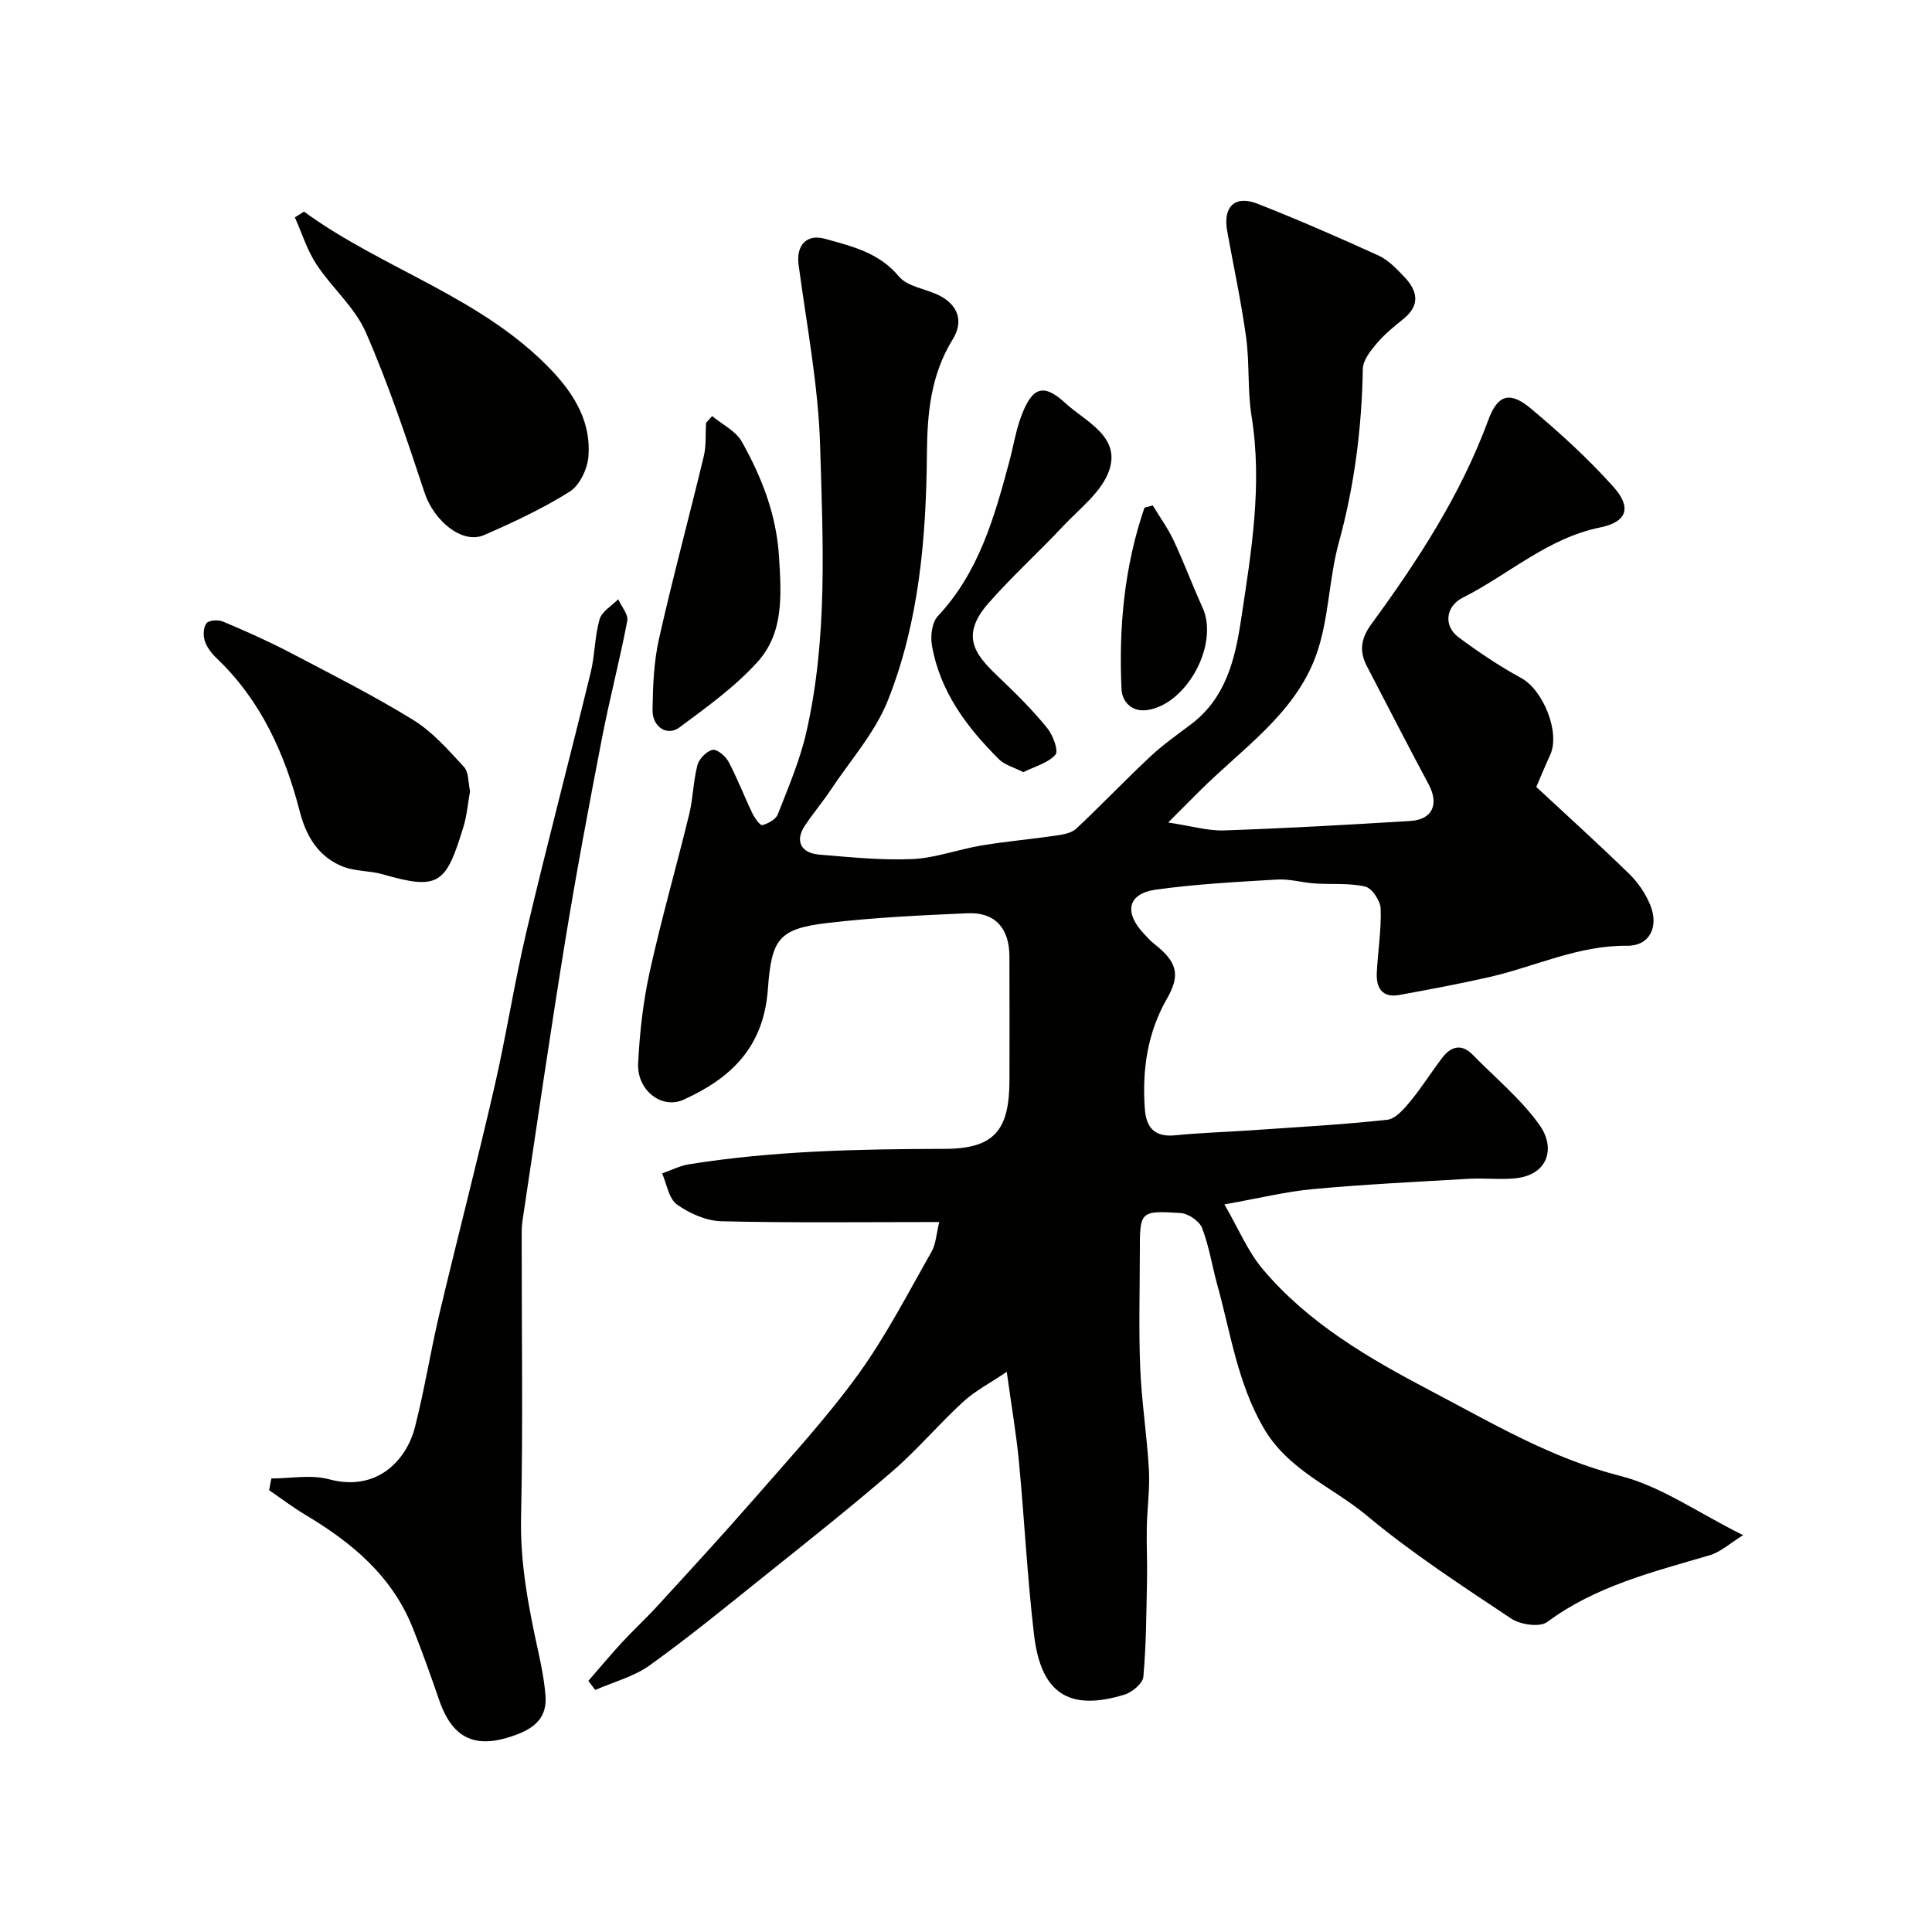 <svg enable-background="new 0 0 400 400" viewBox="0 0 400 400" xmlns="http://www.w3.org/2000/svg"><g fill="#010100"><path d="m253.5 249.36c2.95 5.08 4.83 9.71 7.9 13.36 9.47 11.27 22.06 18.53 34.86 25.26 12.66 6.65 24.92 13.96 39.16 17.58 8.46 2.15 16.08 7.61 25.47 12.28-2.72 1.68-4.62 3.47-6.87 4.14-11.71 3.47-23.57 6.33-33.69 13.84-1.53 1.14-5.55.56-7.44-.7-10.18-6.79-20.52-13.5-29.89-21.32-7.17-5.99-16.34-9.37-21.46-18.29-5.37-9.34-6.76-19.59-9.53-29.56-1.08-3.9-1.68-7.98-3.14-11.72-.56-1.44-2.88-2.99-4.48-3.09-8.39-.52-8.4-.36-8.4 8.09 0 8-.25 16.01.08 24 .29 7.04 1.41 14.04 1.8 21.08.22 3.94-.36 7.92-.44 11.88-.07 3.6.12 7.21.05 10.82-.14 6.72-.16 13.46-.76 20.14-.12 1.38-2.33 3.23-3.92 3.71-11.44 3.49-17.27-.21-18.71-12.37-1.41-11.91-1.99-23.91-3.13-35.85-.54-5.7-1.52-11.36-2.52-18.61-3.34 2.26-6.49 3.88-9.01 6.18-5.03 4.61-9.46 9.9-14.62 14.36-8.68 7.5-17.69 14.63-26.65 21.81-7.79 6.25-15.54 12.59-23.65 18.41-3.29 2.36-7.49 3.44-11.27 5.1-.48-.63-.96-1.25-1.43-1.88 2.3-2.65 4.55-5.35 6.93-7.93 2.43-2.63 5.07-5.06 7.48-7.7 6.69-7.31 13.41-14.6 19.92-22.07 7.34-8.43 14.96-16.68 21.5-25.7 5.78-7.97 10.32-16.85 15.22-25.44.91-1.6.99-3.68 1.6-6.16-15.49 0-30.29.19-45.08-.16-3.14-.07-6.61-1.61-9.22-3.47-1.7-1.21-2.1-4.23-3.08-6.44 1.86-.64 3.68-1.58 5.59-1.89 17.52-2.8 35.17-3.15 52.89-3.19 10.42-.02 13.44-3.93 13.44-14.39 0-8.5.03-17-.01-25.5-.03-5.82-3-9.14-8.65-8.89-9.7.42-19.43.88-29.07 2.02-10.1 1.2-11.53 3.33-12.29 13.72-.88 12.07-7.71 18.43-17.43 22.85-4.56 2.07-9.7-1.95-9.43-7.5.31-6.36 1.03-12.77 2.4-18.98 2.41-10.95 5.53-21.75 8.18-32.65.81-3.32.83-6.84 1.7-10.14.34-1.3 1.88-2.87 3.13-3.15.9-.2 2.68 1.29 3.3 2.44 1.83 3.45 3.23 7.13 4.92 10.65.48.99 1.61 2.61 2.08 2.49 1.21-.31 2.8-1.19 3.21-2.24 2.17-5.56 4.55-11.11 5.88-16.89 4.49-19.57 3.46-39.54 2.88-59.35-.37-12.54-2.79-25.04-4.46-37.53-.54-4.03 1.65-6.46 5.52-5.37 5.57 1.57 11.13 2.83 15.25 7.79 1.77 2.13 5.54 2.53 8.3 3.91 3.9 1.94 5.18 5.32 2.84 9.11-4.52 7.32-5.27 15.2-5.34 23.56-.15 17.42-1.59 34.84-8.07 51.16-2.64 6.65-7.71 12.35-11.76 18.43-1.72 2.58-3.73 4.97-5.45 7.55-2.06 3.1-.87 5.66 3 5.98 6.42.53 12.88 1.2 19.29.92 4.79-.22 9.49-2.02 14.28-2.81 5.16-.86 10.38-1.31 15.56-2.07 1.42-.21 3.12-.52 4.08-1.43 5.2-4.88 10.13-10.06 15.34-14.93 2.61-2.45 5.58-4.52 8.44-6.69 7.18-5.42 9.09-13.45 10.32-21.58 2.11-13.97 4.48-27.93 2.18-42.19-.86-5.35-.39-10.9-1.12-16.28-1.01-7.4-2.61-14.72-3.93-22.08-.9-5.03 1.61-7.46 6.31-5.61 8.44 3.32 16.77 6.95 25.02 10.71 2.01.92 3.71 2.71 5.29 4.36 2.79 2.9 3.47 5.9-.18 8.82-1.93 1.55-3.89 3.15-5.47 5.02-1.28 1.52-2.85 3.48-2.88 5.27-.22 12.2-1.72 24.14-4.97 35.96-2.1 7.65-2.04 15.99-4.72 23.37-4.44 12.24-15.52 19.44-24.33 28.3-1.75 1.76-3.5 3.51-6.28 6.29 4.9.74 8.24 1.75 11.54 1.64 12.87-.44 25.74-1.17 38.6-1.96 4.6-.28 5.98-3.49 3.78-7.59-4.35-8.13-8.56-16.33-12.81-24.51-1.6-3.07-1.18-5.73.94-8.63 9.65-13.19 18.53-26.81 24.24-42.31 1.95-5.3 4.5-5.95 8.81-2.34 6.01 5.03 11.86 10.37 17.08 16.2 3.83 4.28 2.84 7.27-2.74 8.41-10.92 2.22-18.93 9.75-28.43 14.53-3.63 1.83-4 5.89-.93 8.18 4.15 3.09 8.49 6 13.03 8.48 4.55 2.49 8.12 11.3 5.97 15.93-.95 2.04-1.79 4.12-2.87 6.61 6.46 6 12.97 11.88 19.24 18 1.83 1.78 3.4 4.09 4.36 6.45 1.84 4.52-.14 8.48-4.8 8.43-10.12-.11-19.02 4.31-28.51 6.48-6.18 1.41-12.42 2.57-18.66 3.71-3.54.64-4.8-1.48-4.65-4.6.22-4.44.96-8.88.8-13.29-.06-1.62-1.79-4.23-3.18-4.55-3.36-.78-6.97-.41-10.47-.65-2.6-.18-5.21-.96-7.78-.81-8.37.49-16.76.94-25.06 2.08-5.87.81-6.73 4.66-2.53 9.14.68.73 1.36 1.49 2.14 2.1 4.64 3.65 5.53 6.3 2.68 11.26-4.11 7.16-5.19 14.78-4.63 22.82.27 3.98 2.01 5.98 6.32 5.55 5.24-.53 10.52-.67 15.78-1.04 9.37-.65 18.75-1.16 28.08-2.17 1.71-.18 3.46-2.22 4.75-3.77 2.39-2.89 4.38-6.1 6.66-9.08 1.8-2.34 3.97-2.99 6.29-.62 4.7 4.8 10.02 9.17 13.86 14.58 3.37 4.75 1.76 10.38-5.15 11.02-3.16.29-6.38-.09-9.56.09-10.7.62-21.41 1.14-32.08 2.12-5.64.5-11.19 1.89-18.47 3.18z"/><path d="m56.18 306.1c3.99 0 8.2-.84 11.92.16 9.87 2.67 16.04-3.84 17.82-10.81 1.97-7.71 3.2-15.6 5.03-23.34 3.71-15.66 7.77-31.24 11.38-46.92 2.48-10.77 4.16-21.72 6.7-32.47 4.22-17.87 8.91-35.62 13.26-53.46.88-3.62.83-7.48 1.85-11.05.47-1.62 2.52-2.78 3.85-4.14.67 1.5 2.13 3.14 1.88 4.47-1.55 8.14-3.67 16.17-5.24 24.31-2.69 13.91-5.31 27.84-7.59 41.82-3.15 19.34-5.96 38.73-8.87 58.1-.22 1.47-.16 2.98-.16 4.48-.01 18.98.28 37.97-.13 56.95-.2 9.51 1.55 18.59 3.56 27.73.66 3.02 1.26 6.09 1.5 9.16.32 4.31-1.98 6.55-6.05 8.07-8.21 3.06-13.12 1.05-15.95-7.14-1.75-5.07-3.54-10.13-5.54-15.11-4.29-10.68-12.61-17.58-22.18-23.28-2.59-1.55-5-3.39-7.5-5.1.15-.82.31-1.62.46-2.43z"/><path d="m62.93 43.81c16.57 12.07 37.17 17.77 51.6 33.22 4.61 4.94 7.89 10.64 7.29 17.54-.22 2.56-1.82 5.93-3.87 7.22-5.6 3.51-11.67 6.36-17.75 9-4.51 1.95-10.37-2.97-12.29-8.76-3.71-11.2-7.46-22.45-12.18-33.24-2.27-5.18-7.03-9.21-10.21-14.05-1.94-2.95-3.01-6.47-4.47-9.73.63-.4 1.26-.8 1.88-1.2z"/><path d="m97.32 163.81c-.46 2.56-.66 5.03-1.36 7.35-3.62 11.85-5.03 13.23-16.74 9.85-2.64-.76-5.59-.58-8.12-1.55-5.1-1.96-7.7-6.27-9.01-11.36-3.11-12.05-8.06-23.07-17.25-31.83-1.04-.99-2.02-2.27-2.45-3.61-.36-1.11-.29-2.84.38-3.64.53-.64 2.43-.74 3.4-.33 4.63 1.95 9.23 3.99 13.68 6.31 8.65 4.53 17.39 8.95 25.69 14.05 4 2.46 7.27 6.22 10.51 9.72 1.04 1.14.88 3.36 1.27 5.04z"/><path d="m147.44 86.14c2.1 1.75 4.92 3.1 6.16 5.32 4.13 7.41 7.16 15.05 7.7 23.95.48 7.96.97 15.65-4.5 21.68-4.67 5.15-10.49 9.33-16.12 13.51-2.56 1.9-5.63-.09-5.58-3.61.07-4.91.26-9.93 1.33-14.69 2.84-12.67 6.25-25.21 9.28-37.84.53-2.21.33-4.6.46-6.9.43-.47.85-.95 1.27-1.42z"/><path d="m211.87 159.87c-2.06-1.05-3.88-1.51-5.03-2.66-6.69-6.64-12.25-14.06-13.9-23.62-.33-1.92.01-4.73 1.22-6.02 8.51-9.07 11.71-20.48 14.8-31.98.84-3.13 1.34-6.38 2.47-9.4 2.24-6 4.54-6.99 9.18-2.7 4.08 3.77 11.46 6.83 9.03 13.91-1.51 4.42-6.09 7.87-9.53 11.53-5.06 5.4-10.57 10.38-15.45 15.94-6.43 7.32-2.14 11.27 2.8 15.98 3.29 3.14 6.52 6.39 9.37 9.91 1.18 1.45 2.38 4.71 1.69 5.48-1.53 1.74-4.24 2.43-6.65 3.63z"/><path d="m238.66 104.64c1.46 2.41 3.14 4.72 4.33 7.26 2.14 4.56 3.9 9.31 5.99 13.9 3.43 7.54-3.18 19.9-11.34 21.19-3.49.55-5.33-1.9-5.44-4.25-.6-12.8.57-25.45 4.75-37.63.57-.15 1.14-.31 1.71-.47z"/></g></svg>